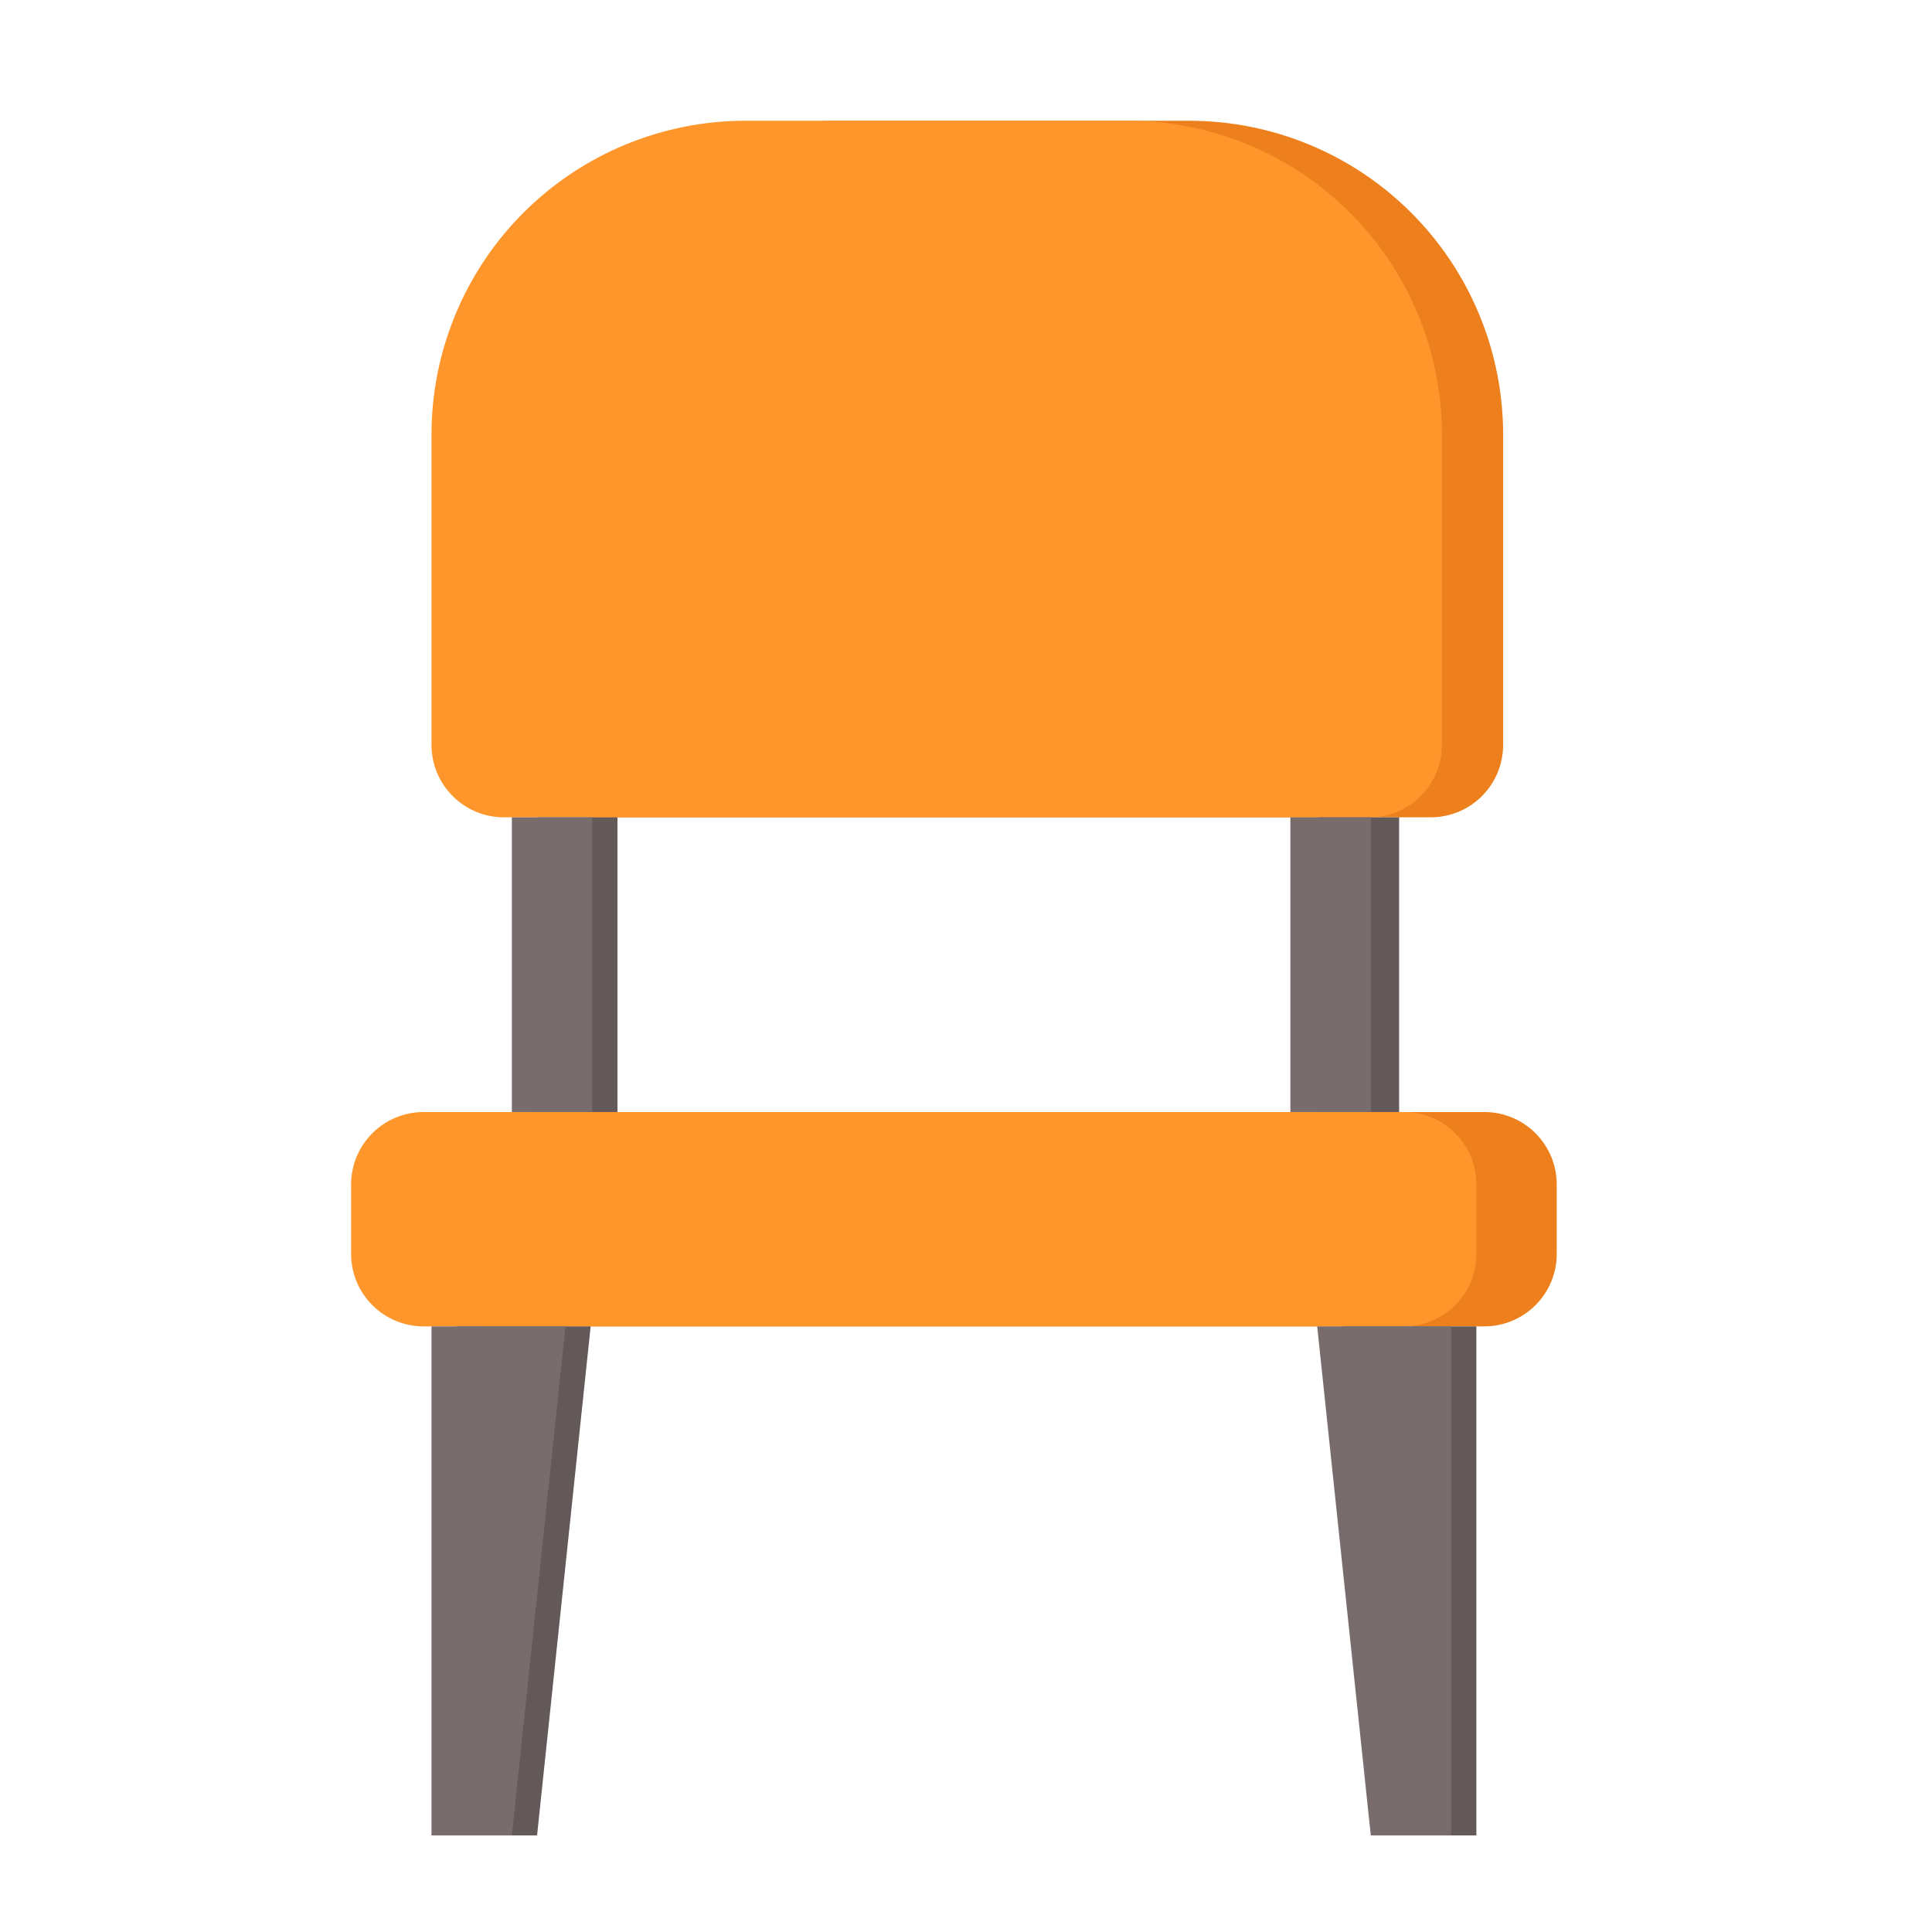 <svg width="80" height="80" viewBox="0 0 80 80" fill="none" xmlns="http://www.w3.org/2000/svg">
<path d="M61.461 46.047H20.075C18.418 46.047 17.075 47.39 17.075 49.047V51.922C17.075 53.579 18.418 54.922 20.075 54.922H61.461C63.118 54.922 64.461 53.579 64.461 51.922V49.047C64.461 47.39 63.118 46.047 61.461 46.047Z" fill="#ED801D"/>
<path d="M58.133 46.047H17.539C15.882 46.047 14.539 47.39 14.539 49.047V51.922C14.539 53.579 15.882 54.922 17.539 54.922H58.133C59.79 54.922 61.133 53.579 61.133 51.922V49.047C61.133 47.39 59.79 46.047 58.133 46.047Z" fill="#FF962B"/>
<path d="M34.671 5H49.242C50.949 5 52.64 5.336 54.217 5.99C55.794 6.643 57.227 7.6 58.434 8.808C59.642 10.015 60.599 11.448 61.252 13.025C61.906 14.602 62.242 16.293 62.242 18V30.844C62.242 31.639 61.926 32.403 61.363 32.965C60.801 33.528 60.038 33.844 59.242 33.844H24.671C23.875 33.844 23.112 33.528 22.549 32.965C21.987 32.403 21.671 31.639 21.671 30.844V18C21.671 14.552 23.04 11.246 25.478 8.808C27.916 6.37 31.223 5 34.671 5Z" fill="#ED801D"/>
<path d="M30.867 5H46.706C50.154 5 53.461 6.37 55.899 8.808C58.337 11.246 59.706 14.552 59.706 18V30.844C59.706 31.639 59.39 32.403 58.828 32.965C58.265 33.528 57.502 33.844 56.706 33.844H20.867C20.072 33.844 19.308 33.528 18.746 32.965C18.183 32.403 17.867 31.639 17.867 30.844V18C17.867 14.552 19.237 11.246 21.675 8.808C24.113 6.37 27.419 5 30.867 5Z" fill="#FF962B"/>
<path d="M22.239 76H18.911V54.922H24.458L22.239 76Z" fill="#645959"/>
<path d="M21.195 76H17.867V54.922H23.414L21.195 76Z" fill="#796C6C"/>
<path d="M57.805 76H61.133V54.922H55.586L57.805 76Z" fill="#645959"/>
<path d="M56.761 76H60.089V54.922H54.542L56.761 76Z" fill="#796C6C"/>
<path d="M25.568 33.844H22.239V46.047H25.568V33.844Z" fill="#645959"/>
<path d="M57.935 33.844H54.607V46.047H57.935V33.844Z" fill="#645959"/>
<path d="M24.523 33.844H21.195V46.047H24.523V33.844Z" fill="#796C6C"/>
<path d="M56.761 33.844H53.432V46.047H56.761V33.844Z" fill="#796C6C"/>
</svg>
